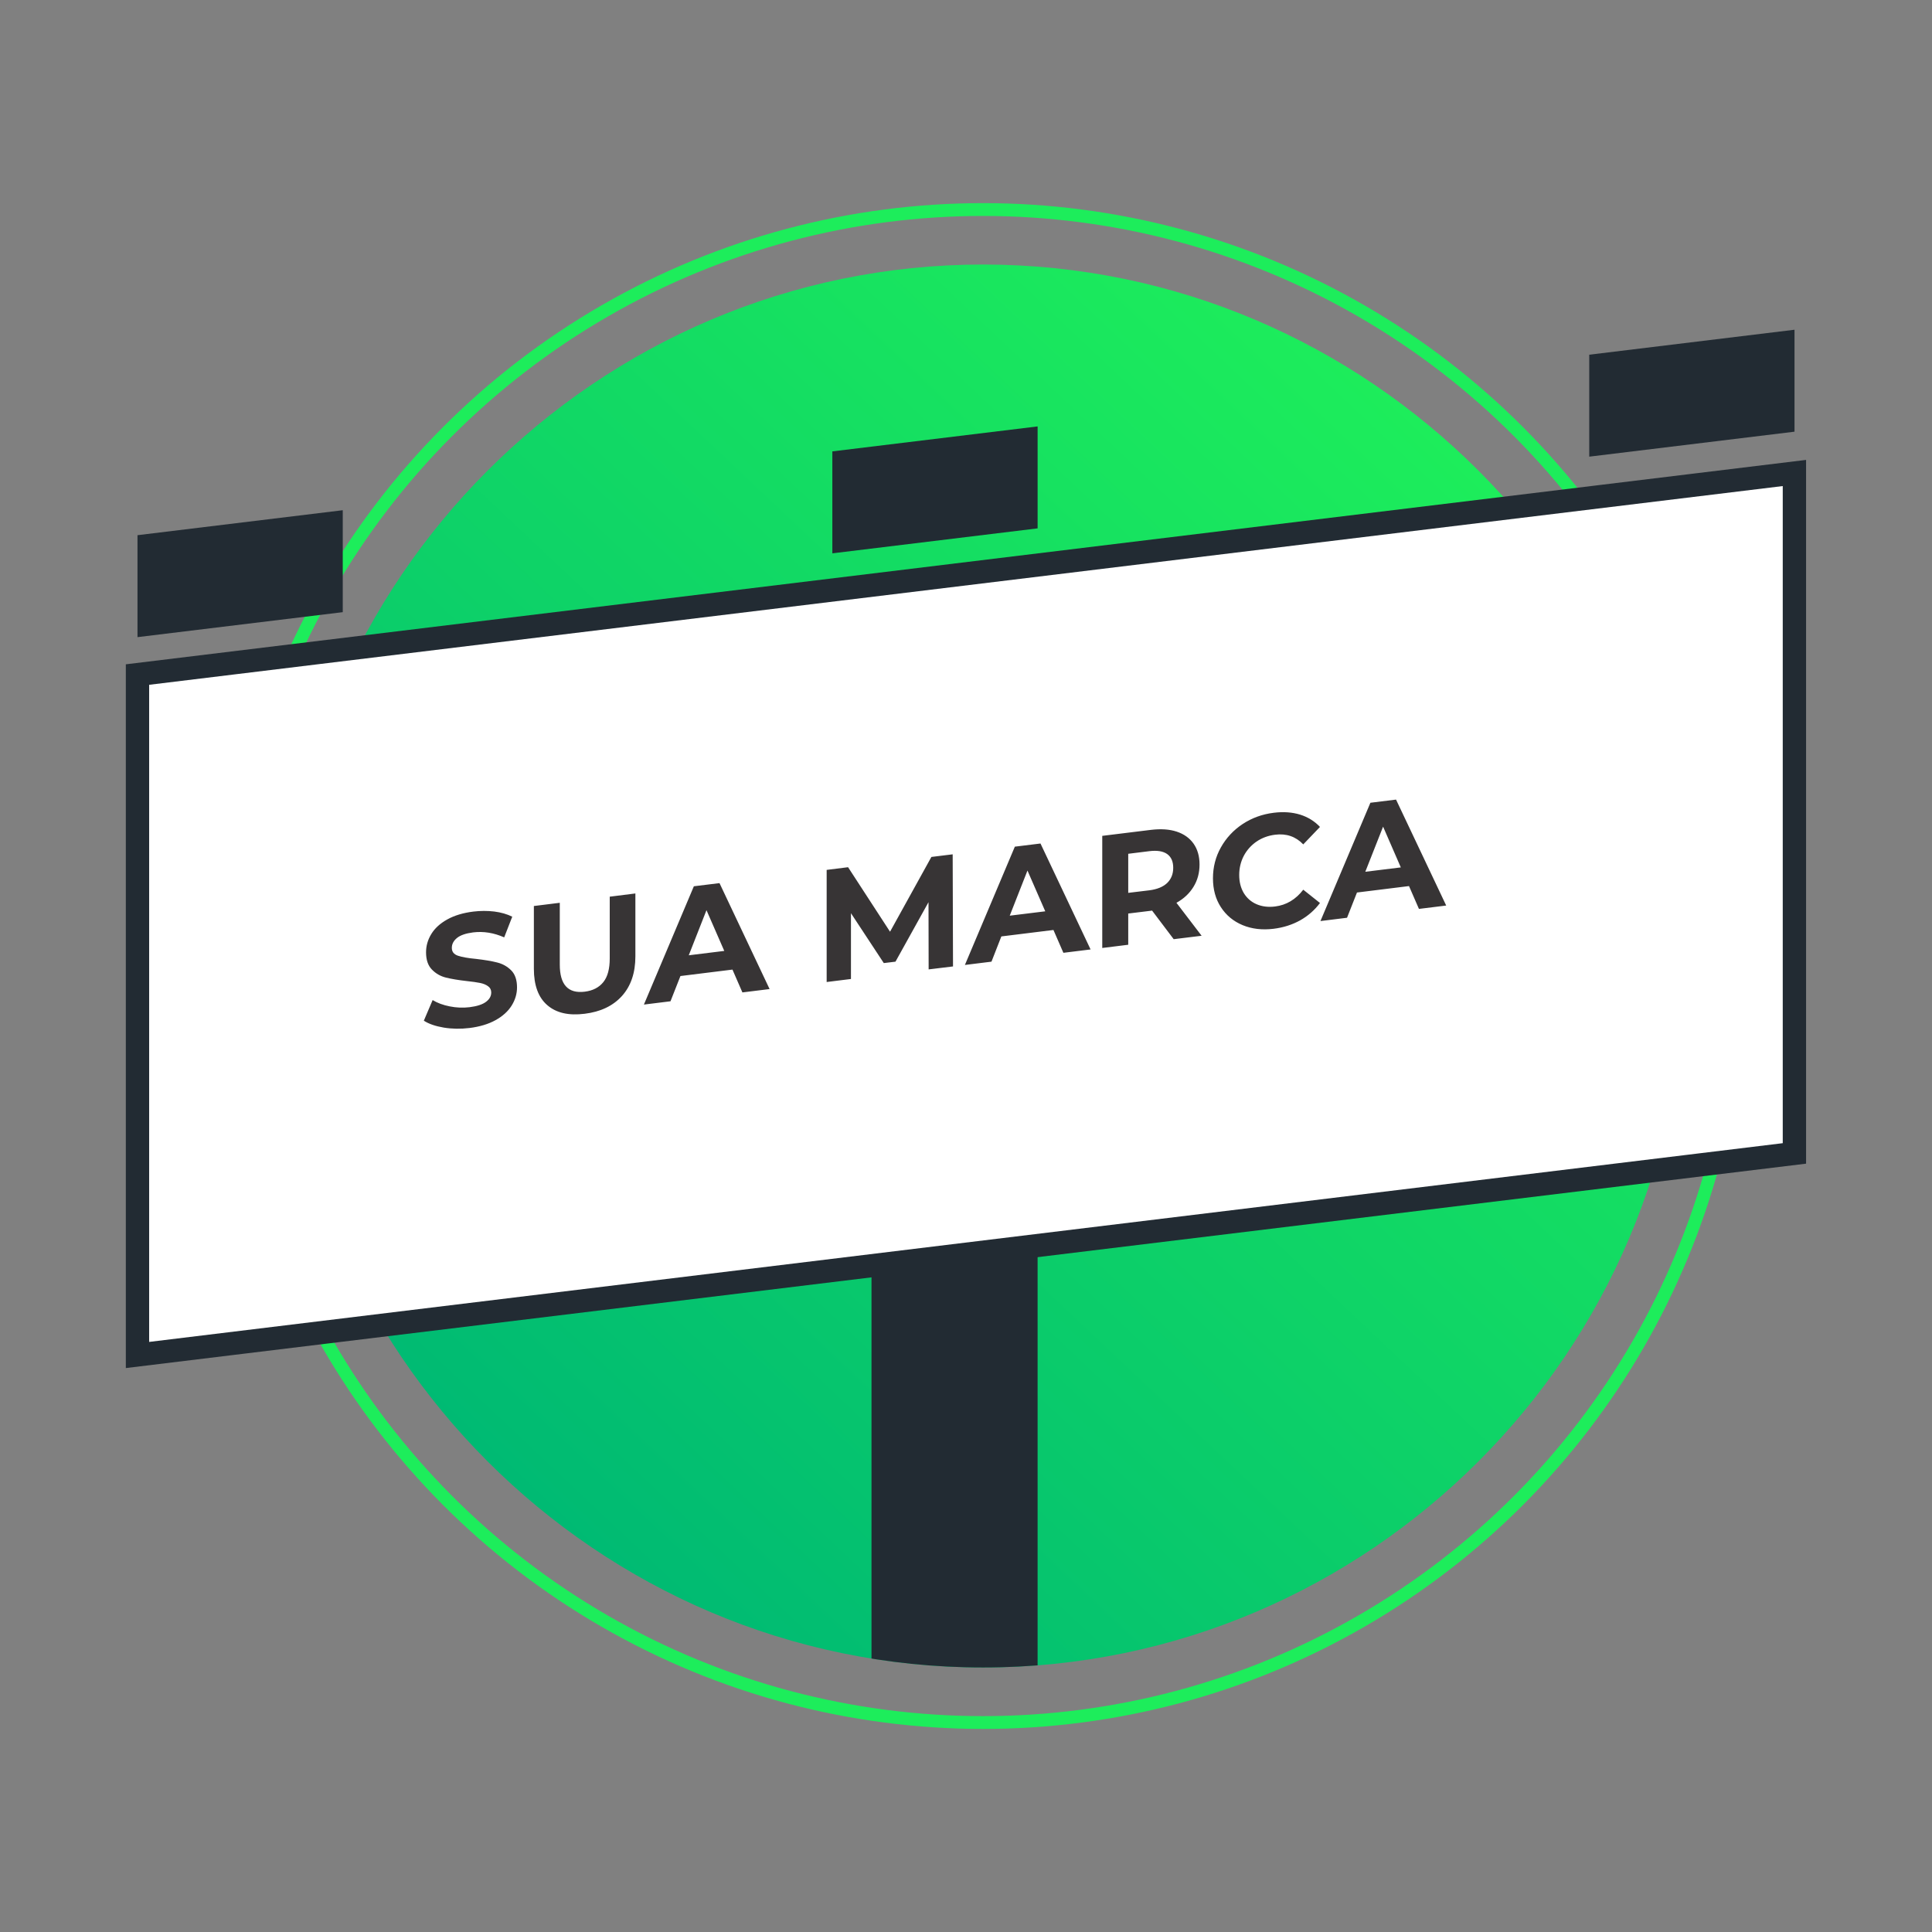 <?xml version="1.0" encoding="UTF-8"?>
<!DOCTYPE svg PUBLIC "-//W3C//DTD SVG 1.1//EN" "http://www.w3.org/Graphics/SVG/1.1/DTD/svg11.dtd">
<!-- Creator: CorelDRAW 2018 (64 Bit Versão de avaliação) -->
<svg xmlns="http://www.w3.org/2000/svg" xml:space="preserve" width="300px" height="300px" version="1.1" style="shape-rendering:geometricPrecision; text-rendering:geometricPrecision; image-rendering:optimizeQuality; fill-rule:evenodd; clip-rule:evenodd"
viewBox="0 0 287.77 287.77"
 xmlns:xlink="http://www.w3.org/1999/xlink">
 <rect x="0" y="0" width="287.77" height="287.77" fill="#808080" stroke="none"/>
 <defs>
  <style type="text/css">
   <![CDATA[
    .str1 {stroke:#222B33;stroke-width:7.16;stroke-miterlimit:22.926}
    .str0 {stroke:#1DED5B;stroke-width:1.91;stroke-miterlimit:22.926}
    .fil0 {fill:none}
    .fil2 {fill:#222B33}
    .fil3 {fill:#222B33}
    .fil4 {fill:white}
    .fil5 {fill:#373435;fill-rule:nonzero}
    .fil1 {fill:url(#id1)}
   ]]>
  </style>
    <clipPath id="id0">
     <path d="M146.42 39.4l0 0c57.47,0 104.48,47.02 104.48,104.49l0 0c0,57.46 -47.01,104.48 -104.48,104.48l0 0c-57.47,0 -104.48,-47.02 -104.48,-104.48l0 0c0,-57.47 47.01,-104.49 104.48,-104.49z"/>
    </clipPath>
  <linearGradient id="id1" gradientUnits="userSpaceOnUse" x1="74.74" y1="219.91" x2="218.1" y2="67.87">
   <stop offset="0" style="stop-opacity:1; stop-color:#00BA73"/>
   <stop offset="1" style="stop-opacity:1; stop-color:#1DED5B"/>
  </linearGradient>
 </defs>
 <g id="Camada_x0020_1">
  <g id="_2259274871648">
   <rect class="fil0" width="287.77" height="287.77"/>
   <circle class="fil0 str0" cx="146.42" cy="143.89" r="112.68"/>
   <path class="fil1" d="M146.42 39.4l0 0c57.47,0 104.48,47.02 104.48,104.49l0 0c0,57.46 -47.01,104.48 -104.48,104.48l0 0c-57.47,0 -104.48,-47.02 -104.48,-104.48l0 0c0,-57.47 47.01,-104.49 104.48,-104.49z"/>
   <g style="clip-path:url(#id0)">
    <g>
     <rect class="fil2" x="129.81" y="173.28" width="24.74" height="75.09"/>
    </g>
   </g>
   <path class="fil0" d="M146.42 39.4l0 0c57.47,0 104.48,47.02 104.48,104.49l0 0c0,57.46 -47.01,104.48 -104.48,104.48l0 0c-57.47,0 -104.48,-47.02 -104.48,-104.48l0 0c0,-57.47 47.01,-104.49 104.48,-104.49z"/>
   <rect class="fil3" transform="matrix(0.485 -0.059 -0 0.485 20.479 79.716)" width="63.04" height="31.31"/>
   <rect class="fil4 str1" transform="matrix(0.485 -0.059 -0 0.485 20.479 100.474)" width="508.86" height="208.97"/>
   <rect class="fil3" transform="matrix(0.485 -0.059 -0 0.485 123.977 67.234)" width="63.04" height="31.31"/>
   <rect class="fil3" transform="matrix(0.485 -0.059 -0 0.485 236.717 52.833)" width="63.04" height="31.31"/>
   <path class="fil5" d="M69.93 153.12c-1.32,0.16 -2.6,0.14 -3.83,-0.06 -1.24,-0.21 -2.23,-0.55 -2.97,-1.03l1.31 -3.07c0.71,0.43 1.56,0.75 2.55,0.94 0.99,0.2 1.97,0.24 2.96,0.12 1.1,-0.14 1.91,-0.4 2.43,-0.79 0.53,-0.39 0.79,-0.86 0.79,-1.4 0,-0.4 -0.16,-0.71 -0.47,-0.93 -0.31,-0.23 -0.7,-0.39 -1.19,-0.49 -0.48,-0.1 -1.14,-0.19 -1.97,-0.28 -1.27,-0.14 -2.31,-0.32 -3.12,-0.52 -0.81,-0.2 -1.51,-0.6 -2.09,-1.2 -0.58,-0.59 -0.87,-1.45 -0.87,-2.56 0,-0.97 0.26,-1.88 0.79,-2.74 0.52,-0.85 1.31,-1.57 2.37,-2.16 1.06,-0.59 2.35,-0.98 3.88,-1.17 1.06,-0.13 2.11,-0.13 3.12,-0.01 1.02,0.13 1.91,0.39 2.68,0.77l-1.2 3.08c-1.54,-0.68 -3.08,-0.93 -4.63,-0.74 -1.08,0.14 -1.88,0.41 -2.39,0.82 -0.52,0.42 -0.78,0.91 -0.78,1.48 0,0.58 0.3,0.96 0.9,1.17 0.59,0.2 1.5,0.37 2.73,0.48 1.27,0.15 2.31,0.32 3.12,0.53 0.81,0.2 1.51,0.59 2.09,1.17 0.58,0.58 0.87,1.43 0.87,2.54 0,0.95 -0.27,1.86 -0.8,2.71 -0.53,0.85 -1.33,1.58 -2.4,2.17 -1.06,0.59 -2.36,0.98 -3.88,1.17zm17.15 -2.12c-2.39,0.3 -4.24,-0.13 -5.57,-1.29 -1.33,-1.15 -1.99,-2.96 -1.99,-5.41l0 -9.35 3.86 -0.48 0 9.21c0,2.99 1.24,4.34 3.72,4.03 1.21,-0.15 2.13,-0.63 2.77,-1.43 0.64,-0.8 0.95,-1.97 0.95,-3.52l0 -9.2 3.82 -0.48 0 9.36c0,2.45 -0.66,4.41 -1.99,5.9 -1.33,1.48 -3.19,2.37 -5.57,2.66zm22.02 -6.58l-7.75 0.96 -1.48 3.76 -3.96 0.49 7.44 -17.62 3.82 -0.47 7.46 15.78 -4.05 0.5 -1.48 -3.4zm-1.22 -2.78l-2.65 -6.07 -2.64 6.72 5.29 -0.65zm30.44 2.75l-0.02 -10.01 -4.92 8.86 -1.74 0.21 -4.89 -7.43 0 9.8 -3.62 0.45 0 -16.7 3.19 -0.4 6.25 9.61 6.16 -11.14 3.17 -0.39 0.05 16.7 -3.63 0.44zm18.59 -5.87l-7.76 0.96 -1.47 3.76 -3.96 0.49 7.44 -17.62 3.82 -0.47 7.46 15.78 -4.05 0.5 -1.48 -3.4zm-1.22 -2.78l-2.65 -6.07 -2.64 6.72 5.29 -0.65zm19.13 4.15l-3.22 -4.26 -0.19 0.03 -3.36 0.41 0 4.65 -3.87 0.48 0 -16.7 7.23 -0.89c1.48,-0.18 2.77,-0.1 3.86,0.26 1.09,0.36 1.92,0.96 2.51,1.79 0.59,0.84 0.89,1.87 0.89,3.11 0,1.24 -0.3,2.35 -0.9,3.32 -0.6,0.98 -1.44,1.77 -2.54,2.38l3.75 4.91 -4.16 0.51zm-0.07 -10.63c0,-0.94 -0.3,-1.62 -0.9,-2.05 -0.61,-0.43 -1.49,-0.57 -2.65,-0.43l-3.15 0.39 0 5.82 3.15 -0.38c1.16,-0.15 2.04,-0.51 2.65,-1.09 0.6,-0.59 0.9,-1.34 0.9,-2.26zm14.96 9.08c-1.7,0.21 -3.24,0.03 -4.62,-0.54 -1.37,-0.57 -2.45,-1.46 -3.24,-2.68 -0.79,-1.21 -1.18,-2.65 -1.18,-4.3 0,-1.66 0.39,-3.19 1.18,-4.6 0.79,-1.41 1.87,-2.57 3.24,-3.48 1.38,-0.91 2.93,-1.47 4.64,-1.68 1.45,-0.18 2.76,-0.08 3.93,0.28 1.17,0.37 2.15,0.98 2.95,1.83l-2.49 2.6c-1.12,-1.17 -2.52,-1.65 -4.19,-1.44 -1.04,0.13 -1.96,0.47 -2.77,1.02 -0.81,0.56 -1.44,1.27 -1.9,2.13 -0.45,0.87 -0.68,1.82 -0.68,2.85 0,1.04 0.23,1.93 0.68,2.69 0.46,0.75 1.09,1.31 1.9,1.66 0.81,0.35 1.73,0.47 2.77,0.34 1.67,-0.21 3.07,-1.04 4.19,-2.5l2.49 1.98c-0.8,1.07 -1.79,1.93 -2.96,2.59 -1.18,0.65 -2.49,1.07 -3.94,1.25zm20.16 -6.36l-7.75 0.96 -1.48 3.76 -3.96 0.49 7.44 -17.62 3.82 -0.47 7.47 15.78 -4.06 0.5 -1.48 -3.4zm-1.22 -2.78l-2.64 -6.07 -2.65 6.72 5.29 -0.65z"/>
  </g>
 </g>
</svg>
